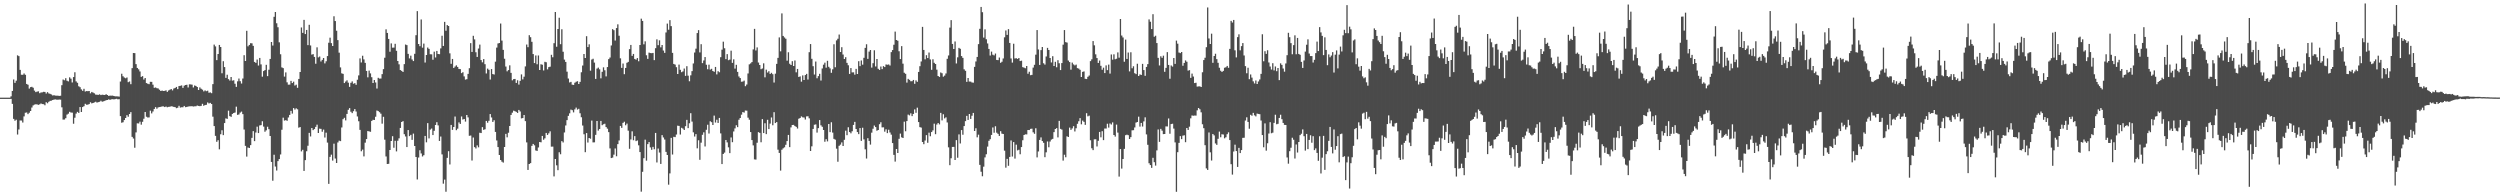 <svg xmlns="http://www.w3.org/2000/svg" width="1920" height="150"><path d="M0 75.000h1v1.000H0zM1 75.000h1v1.000H1zM2 75.000h1v1.000H2zM3 75.000h1v1.000H3zM4 75.000h1v1.000H4zM5 75.000h1v1.000H5zM6 75.000h1v1.000H6zM7 75.000h1v1.000H7zM8 74.003h1v1.905H8zM9 69.814h1v9.973H9zM10 61.023h1v30.257H10zM11 63.619h1v29.103H11zM12 61.949h1v30.011H12zM13 42.513h1v60.786H13zM14 43.091h1v56.352H14zM15 53.675h1v38.863H15zM16 57.408h1v35.155H16zM17 57.456h1v36.650H17zM18 56.424h1v32.959H18zM19 57.431h1v29.160H19zM20 64.470h1v21.911H20zM21 65.057h1v22.575H21zM22 68.037h1v18.546H22zM23 66.925h1v18.313H23zM24 66.676h1v15.891H24zM25 67.366h1v13.597H25zM26 69.593h1v10.732H26zM27 70.759h1v9.302H27zM28 70.352h1v9.849H28zM29 70.151h1v10.372H29zM30 71.601h1v8.527H30zM31 71.032h1v8.450H31zM32 70.888h1v9.053H32zM33 70.519h1v9.511H33zM34 70.630h1v10.235H34zM35 71.830h1v6.656H35zM36 70.759h1v8.528H36zM37 71.755h1v6.419H37zM38 72.070h1v5.395H38zM39 72.560h1v4.777H39zM40 73.338h1v3.461H40zM41 73.115h1v3.376H41zM42 73.409h1v2.933H42zM43 73.465h1v3.059H43zM44 73.472h1v3.123H44zM45 73.687h1v2.730H45zM46 73.541h1v3.009H46zM47 65.436h1v16.985H47zM48 61.073h1v30.784H48zM49 61.634h1v30.190H49zM50 60.082h1v30.700H50zM51 62.000h1v26.028H51zM52 62.520h1v24.759H52zM53 59.403h1v26.462H53zM54 60.400h1v26.047H54zM55 63.346h1v23.184H55zM56 59.210h1v35.838H56zM57 55.487h1v34.917H57zM58 62.503h1v24.759H58zM59 63.603h1v22.319H59zM60 66.259h1v20.468H60zM61 66.969h1v15.237H61zM62 68.675h1v17.363H62zM63 69.738h1v12.464H63zM64 68.186h1v13.399H64zM65 70.281h1v9.461H65zM66 69.930h1v10.513H66zM67 70.047h1v10.327H67zM68 69.884h1v10.040H68zM69 71.660h1v6.875H69zM70 70.623h1v8.804H70zM71 71.102h1v7.997H71zM72 71.677h1v6.944H72zM73 72.669h1v5.457H73zM74 72.747h1v6.047H74zM75 72.868h1v5.587H75zM76 72.465h1v5.703H76zM77 73.020h1v4.358H77zM78 72.698h1v5.438H78zM79 72.867h1v4.953H79zM80 72.972h1v4.471H80zM81 72.341h1v4.627H81zM82 72.943h1v3.870H82zM83 73.660h1v2.618H83zM84 73.447h1v3.228H84zM85 73.495h1v2.817H85zM86 73.405h1v2.772H86zM87 73.744h1v2.618H87zM88 74.007h1v2.128H88zM89 73.981h1v1.882H89zM90 74.013h1v2.279H90zM91 74.190h1v1.990H91zM92 62.631h1v26.568H92zM93 56.617h1v37.629H93zM94 58.550h1v35.343H94zM95 59.528h1v32.676H95zM96 60.131h1v30.480H96zM97 59.480h1v28.973H97zM98 63.120h1v26.512H98zM99 62.566h1v24.976H99zM100 64.649h1v21.458H100zM101 52.335h1v52.759H101zM102 40.724h1v65.648H102zM103 40.791h1v72.659H103zM104 49.234h1v52.466H104zM105 52.178h1v42.538H105zM106 53.257h1v41.562H106zM107 54.885h1v38.580H107zM108 59.039h1v36.716H108zM109 58.446h1v35.093H109zM110 61.063h1v30.123H110zM111 59.929h1v26.084H111zM112 63.775h1v25.859H112zM113 64.323h1v25.965H113zM114 64.669h1v25.480H114zM115 62.817h1v22.195H115zM116 62.875h1v24.206H116zM117 65.025h1v20.605H117zM118 67.454h1v16.227H118zM119 67.180h1v15.082H119zM120 67.740h1v15.782H120zM121 67.954h1v14.511H121zM122 68.938h1v13.271H122zM123 69.887h1v12.199H123zM124 69.522h1v12.190H124zM125 69.868h1v11.824H125zM126 69.765h1v12.444H126zM127 69.377h1v12.421H127zM128 70.566h1v11.836H128zM129 69.464h1v12.617H129zM130 68.901h1v13.073H130zM131 68.355h1v13.249H131zM132 69.407h1v12.354H132zM133 67.983h1v14.139H133zM134 67.508h1v14.783H134zM135 66.774h1v16.319H135zM136 68.429h1v14.302H136zM137 66.120h1v15.128H137zM138 65.907h1v16.737H138zM139 65.561h1v16.812H139zM140 67.482h1v14.897H140zM141 65.793h1v15.541H141zM142 65.296h1v17.037H142zM143 65.051h1v17.081H143zM144 67.190h1v14.631H144zM145 64.750h1v16.912H145zM146 64.838h1v16.786H146zM147 65.001h1v16.542H147zM148 67.165h1v14.628H148zM149 65.627h1v16.032H149zM150 66.016h1v15.576H150zM151 66.820h1v14.255H151zM152 69.142h1v12.211H152zM153 67.139h1v14.436H153zM154 68.134h1v13.148H154zM155 68.876h1v10.838H155zM156 70.192h1v11.038H156zM157 69.410h1v11.290H157zM158 70.043h1v10.423H158zM159 69.635h1v9.047H159zM160 71.205h1v8.257H160zM161 70.976h1v8.036H161zM162 71.602h1v8.296H162zM163 64.636h1v24.943H163zM164 34.272h1v62.548H164zM165 35.656h1v68.687H165zM166 46.166h1v62.722H166zM167 41.481h1v66.215H167zM168 34.522h1v80.150H168zM169 36.097h1v67.009H169zM170 56.280h1v43.788H170zM171 46.986h1v56.789H171zM172 51.484h1v43.041H172zM173 59.820h1v31.135H173zM174 57.374h1v33.936H174zM175 60.768h1v24.237H175zM176 61.850h1v27.322H176zM177 59.140h1v30.635H177zM178 61.911h1v25.599H178zM179 61.637h1v25.122H179zM180 64.326h1v22.081H180zM181 66.713h1v15.200H181zM182 62.453h1v25.778H182zM183 60.302h1v27.582H183zM184 62.370h1v24.096H184zM185 64.131h1v21.562H185zM186 60.323h1v27.338H186zM187 42.395h1v57.098H187zM188 46.871h1v65.166H188zM189 23.630h1v96.628H189zM190 35.580h1v77.706H190zM191 34.500h1v79.162H191zM192 33.187h1v78.294H192zM193 33.278h1v72.592H193zM194 35.222h1v65.489H194zM195 47.585h1v60.816H195zM196 48.298h1v53.462H196zM197 45.723h1v51.550H197zM198 50.334h1v51.849H198zM199 44.479h1v51.898H199zM200 49.458h1v46.655H200zM201 58.888h1v34.233H201zM202 54.591h1v42.638H202zM203 53.823h1v47.368H203zM204 49.754h1v50.326H204zM205 58.447h1v38.863H205zM206 53.566h1v45.669H206zM207 45.254h1v59.213H207zM208 32.276h1v92.080H208zM209 34.977h1v103.819H209zM210 12.900h1v105.912H210zM211 9.201h1v118.701H211zM212 17.891h1v113.055H212zM213 20.920h1v102.844H213zM214 32.516h1v89.624H214zM215 41.653h1v76.966H215zM216 51.766h1v47.869H216zM217 52.323h1v38.067H217zM218 58.827h1v33.793H218zM219 55.613h1v36.628H219zM220 63.210h1v29.590H220zM221 65.046h1v25.150H221zM222 64.971h1v23.307H222zM223 62.095h1v23.035H223zM224 63.791h1v23.438H224zM225 62.738h1v20.244H225zM226 65.705h1v18.479H226zM227 65.016h1v18.197H227zM228 67.442h1v16.538H228zM229 60.600h1v37.442H229zM230 55.312h1v42.292H230zM231 21.089h1v95.181H231zM232 25.249h1v89.794H232zM233 15.238h1v116.042H233zM234 26.155h1v96.808H234zM235 22.985h1v93.175H235zM236 34.638h1v77.280H236zM237 19.025h1v83.038H237zM238 34.928h1v69.898H238zM239 41.912h1v56.396H239zM240 41.565h1v58.376H240zM241 43.741h1v55.402H241zM242 48.932h1v48.520H242zM243 36.361h1v59.373H243zM244 44.063h1v58.095H244zM245 43.439h1v55.393H245zM246 47.216h1v51.732H246zM247 45.995h1v55.176H247zM248 44.556h1v54.976H248zM249 48.668h1v56.961H249zM250 47.044h1v54.831H250zM251 43.079h1v66.451H251zM252 32.833h1v108.395H252zM253 28.909h1v91.559H253zM254 33.124h1v85.654H254zM255 35.317h1v88.001H255zM256 12.472h1v97.845H256zM257 16.174h1v105.572H257zM258 23.603h1v101.563H258zM259 30.821h1v78.587H259zM260 40.456h1v67.556H260zM261 51.769h1v56.603H261zM262 56.338h1v41.576H262zM263 56.734h1v34.830H263zM264 63.797h1v26.698H264zM265 62.632h1v29.812H265zM266 61.707h1v25.805H266zM267 63.505h1v20.826H267zM268 66.735h1v16.305H268zM269 63.588h1v22.223H269zM270 62.523h1v24.387H270zM271 64.316h1v21.099H271zM272 63.863h1v19.907H272zM273 65.104h1v20.538H273zM274 61.218h1v28.243H274zM275 57.895h1v35.217H275zM276 44.849h1v54.864H276zM277 47.993h1v68.174H277zM278 42.789h1v72.125H278zM279 45.604h1v74.503H279zM280 48.295h1v61.258H280zM281 54.499h1v52.304H281zM282 59.403h1v41.250H282zM283 54.244h1v46.680H283zM284 56.358h1v44.862H284zM285 59.275h1v33.625H285zM286 63.742h1v28.255H286zM287 61.436h1v30.703H287zM288 63.313h1v26.317H288zM289 68.003h1v16.910H289zM290 59.768h1v25.579H290zM291 60.348h1v25.837H291zM292 60.335h1v26.956H292zM293 56.952h1v38.028H293zM294 53.108h1v36.573H294zM295 44.363h1v62.918H295zM296 22.503h1v97.655H296zM297 25.292h1v100.636H297zM298 29.903h1v95.884H298zM299 39.715h1v75.486H299zM300 33.327h1v74.952H300zM301 36.609h1v68.010H301zM302 36.558h1v76.880H302zM303 33.642h1v74.509H303zM304 38.991h1v77.268H304zM305 46.837h1v61.234H305zM306 49.386h1v56.846H306zM307 53.815h1v44.421H307zM308 54.411h1v39.268H308zM309 55.235h1v37.791H309zM310 49.244h1v53.825H310zM311 34.201h1v70.598H311zM312 34.678h1v78.266H312zM313 41.384h1v58.488H313zM314 44.851h1v59.723H314zM315 42.767h1v60.825H315zM316 45.684h1v61.737H316zM317 46.915h1v55.708H317zM318 41.330h1v70.810H318zM319 27.015h1v93.579H319zM320 8.541h1v129.265H320zM321 33.787h1v87.200H321zM322 35.493h1v79.915H322zM323 14.927h1v102.910H323zM324 36.628h1v83.541H324zM325 33.464h1v85.714H325zM326 48.040h1v56.371H326zM327 42.216h1v67.075H327zM328 36.513h1v58.046H328zM329 37.509h1v68.783H329zM330 41.672h1v57.880H330zM331 41.713h1v56.993H331zM332 45.898h1v57.847H332zM333 39.672h1v60.808H333zM334 44.132h1v51.870H334zM335 39.139h1v54.696H335zM336 41.464h1v54.819H336zM337 41.608h1v66.641H337zM338 37.175h1v67.704H338zM339 27.450h1v91.139H339zM340 35.298h1v105.767H340zM341 16.800h1v121.149H341zM342 23.629h1v123.610H342zM343 19.229h1v101.990H343zM344 19.954h1v96.191H344zM345 40.976h1v85.355H345zM346 49.012h1v46.944H346zM347 45.264h1v54.457H347zM348 52.189h1v45.370H348zM349 51.079h1v38.427H349zM350 50.156h1v49.825H350zM351 51.413h1v47.406H351zM352 52.936h1v41.042H352zM353 53.095h1v42.092H353zM354 56.189h1v33.246H354zM355 55.450h1v36.356H355zM356 58.681h1v32.688H356zM357 61.131h1v32.280H357zM358 60.808h1v27.505H358zM359 56.712h1v33.455H359zM360 52.400h1v51.895H360zM361 33.147h1v70.929H361zM362 39.881h1v83.423H362zM363 27.481h1v78.119H363zM364 30.262h1v82.726H364zM365 40.139h1v73.861H365zM366 43.703h1v67.971H366zM367 37.286h1v75.884H367zM368 34.256h1v67.668H368zM369 46.126h1v56.083H369zM370 47.876h1v49.749H370zM371 45.364h1v54.369H371zM372 49.310h1v49.963H372zM373 56.407h1v36.491H373zM374 52.664h1v41.604H374zM375 53.618h1v39.166H375zM376 61.096h1v26.508H376zM377 53.041h1v37.178H377zM378 56.869h1v36.794H378zM379 57.244h1v35.141H379zM380 47.337h1v53.974H380zM381 36.562h1v71.295H381zM382 33.397h1v79.549H382zM383 33.019h1v86.030H383zM384 18.054h1v104.835H384zM385 31.160h1v92.991H385zM386 38.323h1v86.574H386zM387 45.119h1v67.752H387zM388 51.108h1v51.680H388zM389 54.760h1v50.703H389zM390 53.797h1v48.121H390zM391 50.200h1v46.556H391zM392 55.941h1v32.327H392zM393 61.674h1v24.858H393zM394 60.780h1v24.220H394zM395 60.634h1v24.785H395zM396 63.673h1v22.250H396zM397 61.666h1v25.068H397zM398 64.987h1v19.419H398zM399 62.070h1v23.554H399zM400 57.125h1v33.817H400zM401 60.995h1v29.658H401zM402 58.858h1v29.476H402zM403 50.985h1v42.035H403zM404 34.180h1v75.196H404zM405 36.226h1v94.308H405zM406 27.058h1v98.883H406zM407 28.590h1v96.684H407zM408 32.094h1v79.945H408zM409 41.542h1v69.003H409zM410 48.410h1v63.197H410zM411 42.614h1v72.918H411zM412 49.377h1v66.559H412zM413 42.589h1v70.644H413zM414 53.760h1v55.312H414zM415 49.359h1v59.955H415zM416 49.734h1v54.677H416zM417 54.092h1v53.240H417zM418 47.482h1v58.783H418zM419 47.825h1v54.262H419zM420 53.302h1v50.323H420zM421 51.571h1v50.804H421zM422 51.189h1v49.677H422zM423 42.093h1v70.558H423zM424 43.960h1v68.631H424zM425 33.164h1v102.303H425zM426 9.211h1v112.887H426zM427 35.905h1v91.081H427zM428 22.252h1v108.451H428zM429 13.625h1v103.331H429zM430 33.935h1v84.530H430zM431 22.494h1v85.873H431zM432 39.715h1v69.703H432zM433 45.767h1v55.962H433zM434 47.561h1v48.774H434zM435 55.032h1v37.247H435zM436 60.291h1v28.687H436zM437 63.310h1v23.709H437zM438 62.865h1v21.296H438zM439 65.035h1v19.624H439zM440 65.207h1v21.120H440zM441 63.525h1v20.492H441zM442 62.793h1v19.829H442zM443 62.383h1v21.804H443zM444 64.527h1v19.051H444zM445 62.881h1v24.101H445zM446 55.482h1v34.564H446zM447 50.341h1v46.045H447zM448 41.476h1v61.646H448zM449 44.531h1v72.380H449zM450 27.821h1v74.365H450zM451 36.136h1v73.334H451zM452 34.061h1v71.922H452zM453 54.297h1v52.238H453zM454 45.745h1v46.896H454zM455 45.110h1v64.261H455zM456 48.070h1v61.218H456zM457 60.637h1v42.960H457zM458 52.704h1v40.204H458zM459 51.909h1v48.397H459zM460 53.250h1v45.808H460zM461 60.173h1v32.691H461zM462 55.146h1v40.984H462zM463 51.693h1v43.752H463zM464 53.978h1v41.050H464zM465 58.698h1v38.874H465zM466 51.514h1v47.289H466zM467 45.422h1v56.072H467zM468 44.172h1v69.800H468zM469 34.897h1v86.523H469zM470 22.379h1v98.656H470zM471 23.185h1v95.585H471zM472 31.131h1v82.892H472zM473 21.560h1v98.430H473zM474 18.685h1v91.993H474zM475 27.421h1v80.477H475zM476 44.789h1v51.951H476zM477 52.129h1v46.084H477zM478 48.797h1v45.584H478zM479 57.006h1v36.499H479zM480 52.156h1v44.024H480zM481 48.237h1v46.697H481zM482 47.494h1v52.840H482zM483 37.751h1v76.548H483zM484 34.504h1v72.629H484zM485 42.928h1v57.941H485zM486 41.416h1v66.290H486zM487 45.255h1v59.297H487zM488 45.821h1v62.582H488zM489 44.583h1v63.279H489zM490 47.065h1v64.571H490zM491 34.579h1v82.204H491zM492 14.316h1v132.899H492zM493 16.053h1v115.885H493zM494 34.027h1v87.448H494zM495 31.719h1v75.538H495zM496 42.442h1v80.973H496zM497 45.191h1v65.497H497zM498 40.392h1v68.695H498zM499 40.762h1v72.454H499zM500 40.866h1v74.169H500zM501 40.638h1v72.163H501zM502 46.169h1v68.489H502zM503 37.001h1v65.109H503zM504 30.185h1v94.613H504zM505 34.695h1v79.396H505zM506 30.993h1v86.173H506zM507 36.365h1v89.525H507zM508 34.563h1v69.220H508zM509 38.828h1v66.735H509zM510 40.627h1v66.541H510zM511 24.950h1v91.688H511zM512 18.139h1v100.917H512zM513 22.811h1v118.998H513zM514 15.453h1v117.724H514zM515 20.079h1v85.810H515zM516 40.604h1v78.103H516zM517 49.107h1v55.980H517zM518 49.604h1v55.689H518zM519 51.605h1v51.720H519zM520 56.820h1v39.705H520zM521 49.632h1v47.070H521zM522 53.608h1v49.694H522zM523 55.469h1v42.687H523zM524 54.827h1v43.938H524zM525 52.608h1v47.218H525zM526 58.246h1v38.680H526zM527 50.850h1v41.199H527zM528 58.091h1v40.336H528zM529 62.428h1v32.258H529zM530 57.842h1v29.097H530zM531 54.647h1v38.761H531zM532 48.752h1v52.888H532zM533 40.340h1v64.506H533zM534 37.378h1v65.641H534zM535 25.401h1v88.515H535zM536 23.154h1v84.594H536zM537 40.240h1v82.485H537zM538 33.957h1v75.636H538zM539 48.485h1v55.021H539zM540 46.446h1v55.185H540zM541 43.810h1v68.688H541zM542 49.706h1v49.982H542zM543 53.190h1v42.626H543zM544 49.656h1v52.902H544zM545 53.453h1v39.659H545zM546 52.862h1v40.965H546zM547 54.527h1v41.482H547zM548 55.164h1v33.593H548zM549 51.421h1v42.673H549zM550 57.123h1v34.846H550zM551 54.692h1v39.725H551zM552 55.481h1v35.112H552zM553 43.941h1v58.497H553zM554 38.123h1v87.886H554zM555 31.997h1v86.237H555zM556 37.084h1v80.132H556zM557 45.402h1v62.123H557zM558 41.577h1v67.807H558zM559 46.238h1v66.892H559zM560 45.784h1v71.843H560zM561 38.918h1v66.660H561zM562 48.284h1v60.936H562zM563 45.580h1v55.385H563zM564 52.692h1v45.917H564zM565 49.783h1v46.443H565zM566 55.188h1v42.470H566zM567 58.749h1v33.229H567zM568 59.934h1v30.699H568zM569 62.773h1v25.271H569zM570 62.630h1v23.412H570zM571 61.880h1v24.605H571zM572 66.185h1v18.711H572zM573 64.942h1v20.034H573zM574 56.438h1v33.950H574zM575 49.425h1v42.508H575zM576 48.684h1v52.718H576zM577 47.685h1v59.892H577zM578 37.921h1v73.758H578zM579 22.146h1v100.265H579zM580 38.761h1v83.801H580zM581 36.408h1v73.213H581zM582 48.031h1v53.454H582zM583 49.900h1v52.147H583zM584 53.159h1v56.096H584zM585 52.558h1v38.941H585zM586 48.616h1v53.574H586zM587 59.413h1v35.257H587zM588 53.509h1v49.491H588zM589 55.688h1v36.312H589zM590 54.699h1v44.439H590zM591 56.762h1v38.139H591zM592 55.922h1v34.300H592zM593 56.980h1v39.239H593zM594 63.412h1v22.782H594zM595 56.595h1v37.907H595zM596 49.074h1v44.683H596zM597 44.440h1v70.518H597zM598 28.744h1v88.722H598zM599 39.412h1v91.612H599zM600 10.308h1v104.687H600zM601 27.577h1v86.362H601zM602 28.789h1v84.347H602zM603 29.771h1v81.433H603zM604 46.616h1v61.739H604zM605 40.140h1v63.513H605zM606 48.962h1v64.037H606zM607 49.898h1v47.930H607zM608 47.010h1v48.984H608zM609 50.663h1v45.230H609zM610 46.460h1v50.352H610zM611 55.567h1v41.888H611zM612 52.948h1v45.755H612zM613 59.078h1v32.093H613zM614 58.679h1v31.951H614zM615 62.696h1v26.688H615zM616 57.927h1v32.190H616zM617 61.428h1v28.842H617zM618 57.674h1v34.142H618zM619 56.732h1v32.656H619zM620 61.095h1v28.207H620zM621 40.085h1v50.801H621zM622 33.833h1v82.116H622zM623 45.146h1v67.229H623zM624 50.839h1v48.176H624zM625 57.268h1v38.537H625zM626 47.234h1v48.293H626zM627 60.118h1v41.735H627zM628 58.481h1v39.934H628zM629 56.683h1v35.540H629zM630 61.865h1v34.375H630zM631 52.570h1v44.829H631zM632 49.642h1v50.209H632zM633 48.117h1v60.710H633zM634 51.954h1v54.961H634zM635 46.712h1v61.859H635zM636 51.301h1v43.947H636zM637 52.546h1v48.940H637zM638 55.901h1v37.996H638zM639 53.237h1v48.621H639zM640 33.986h1v72.673H640zM641 51.647h1v55.594H641zM642 31.049h1v83.102H642zM643 29.738h1v94.466H643zM644 26.538h1v85.413H644zM645 39.961h1v71.068H645zM646 36.239h1v73.122H646zM647 41.863h1v70.285H647zM648 45.309h1v62.041H648zM649 43.931h1v56.423H649zM650 48.293h1v55.556H650zM651 50.149h1v47.603H651zM652 56.769h1v44.654H652zM653 52.257h1v50.158H653zM654 55.589h1v45.226H654zM655 55.556h1v40.400H655zM656 57.367h1v36.252H656zM657 52.900h1v46.192H657zM658 56.840h1v44.611H658zM659 47.010h1v55.989H659zM660 50.814h1v47.545H660zM661 46.441h1v61.724H661zM662 49.646h1v48.438H662zM663 44.409h1v62.669H663zM664 36.786h1v77.920H664zM665 33.986h1v87.778H665zM666 45.227h1v60.924H666zM667 39.626h1v68.593H667zM668 38.394h1v72.685H668zM669 51.900h1v49.977H669zM670 48.548h1v50.306H670zM671 38.605h1v57.780H671zM672 51.040h1v46.538H672zM673 45.335h1v55.055H673zM674 52.844h1v47.008H674zM675 53.734h1v41.658H675zM676 51.099h1v42.792H676zM677 53.084h1v44.737H677zM678 50.778h1v47.029H678zM679 51.497h1v49.622H679zM680 49.513h1v49.835H680zM681 49.709h1v52.514H681zM682 49.506h1v50.133H682zM683 50.321h1v51.429H683zM684 40.055h1v63.387H684zM685 38.435h1v71.441H685zM686 34.332h1v84.590H686zM687 24.275h1v99.836H687zM688 30.731h1v83.717H688zM689 31.279h1v86.239H689zM690 39.380h1v67.201H690zM691 45.375h1v57.256H691zM692 35.406h1v70.076H692zM693 48.887h1v57.117H693zM694 55.841h1v37.590H694zM695 56.687h1v44.135H695zM696 63.455h1v29.513H696zM697 60.579h1v27.413H697zM698 61.321h1v27.302H698zM699 62.408h1v24.651H699zM700 62.351h1v26.820H700zM701 61.395h1v26.128H701zM702 64.336h1v19.668H702zM703 61.725h1v24.889H703zM704 62.835h1v19.867H704zM705 55.241h1v38.528H705zM706 50.843h1v46.812H706zM707 47.203h1v50.819H707zM708 20.615h1v88.431H708zM709 38.364h1v72.404H709zM710 45.577h1v62.371H710zM711 42.379h1v61.410H711zM712 44.570h1v65.105H712zM713 40.337h1v61.555H713zM714 45.678h1v58.994H714zM715 53.616h1v47.831H715zM716 45.502h1v54.639H716zM717 48.238h1v46.729H717zM718 49.170h1v53.899H718zM719 53.509h1v42.129H719zM720 58.382h1v36.091H720zM721 59.073h1v36.441H721zM722 55.632h1v31.026H722zM723 56.275h1v36.179H723zM724 58.887h1v28.885H724zM725 58.039h1v32.886H725zM726 56.434h1v33.683H726zM727 45.168h1v48.863H727zM728 42.622h1v70.508H728zM729 21.179h1v105.671H729zM730 15.484h1v106.073H730zM731 33.761h1v79.102H731zM732 37.630h1v75.159H732zM733 31.853h1v91.016H733zM734 48.761h1v58.868H734zM735 44.023h1v77.121H735zM736 36.741h1v66.462H736zM737 37.471h1v72.710H737zM738 43.056h1v56.841H738zM739 44.431h1v59.037H739zM740 53.244h1v43.571H740zM741 54.388h1v38.637H741zM742 62.863h1v26.146H742zM743 59.897h1v32.190H743zM744 62.596h1v24.950H744zM745 62.653h1v28.669H745zM746 63.311h1v25.548H746zM747 63.513h1v23.242H747zM748 51.365h1v49.263H748zM749 47.206h1v51.286H749zM750 43.711h1v61.742H750zM751 33.879h1v69.545H751zM752 22.094h1v104.546H752zM753 5.333h1v126.562H753zM754 9.377h1v125.973H754zM755 28.889h1v99.090H755zM756 22.542h1v98.359H756zM757 30.134h1v88.363H757zM758 33.358h1v79.217H758zM759 37.560h1v70.585H759zM760 42.626h1v64.285H760zM761 39.640h1v63.994H761zM762 41.976h1v55.919H762zM763 42.550h1v59.387H763zM764 41.097h1v55.890H764zM765 46.026h1v55.846H765zM766 46.205h1v56.601H766zM767 44.196h1v60.188H767zM768 48.250h1v52.530H768zM769 47.437h1v55.225H769zM770 44.915h1v57.984H770zM771 28.666h1v87.047H771zM772 23.401h1v105.382H772zM773 26.771h1v95.229H773zM774 22.388h1v104.944H774zM775 32.961h1v87.574H775zM776 44.884h1v62.989H776zM777 48.095h1v72.122H777zM778 33.599h1v75.525H778zM779 44.883h1v76.933H779zM780 44.707h1v66.407H780zM781 45.249h1v70.272H781zM782 44.555h1v70.459H782zM783 46.889h1v71.563H783zM784 46.599h1v66.369H784zM785 51.548h1v56.199H785zM786 51.985h1v51.696H786zM787 52.408h1v50.782H787zM788 50.700h1v52.520H788zM789 56.651h1v43.193H789zM790 55.077h1v44.792H790zM791 57.756h1v41.207H791zM792 57.492h1v41.339H792zM793 51.898h1v49.714H793zM794 49.743h1v53.000H794zM795 41.962h1v56.548H795zM796 23.095h1v97.799H796zM797 38.000h1v78.318H797zM798 49.863h1v57.622H798zM799 38.527h1v67.002H799zM800 36.074h1v72.239H800zM801 48.608h1v61.046H801zM802 49.603h1v71.135H802zM803 43.355h1v73.619H803zM804 36.758h1v71.894H804zM805 38.390h1v74.716H805zM806 44.533h1v64.156H806zM807 47.949h1v59.266H807zM808 43.146h1v63.479H808zM809 50.709h1v50.791H809zM810 47.485h1v51.596H810zM811 51.684h1v46.703H811zM812 46.250h1v59.272H812zM813 48.608h1v44.218H813zM814 53.794h1v45.159H814zM815 48.430h1v51.110H815zM816 34.307h1v89.053H816zM817 23.090h1v95.739H817zM818 32.374h1v88.412H818zM819 32.729h1v71.994H819zM820 46.502h1v58.734H820zM821 47.683h1v50.293H821zM822 53.516h1v46.226H822zM823 48.088h1v50.524H823zM824 49.448h1v47.480H824zM825 50.247h1v50.742H825zM826 49.594h1v48.936H826zM827 52.334h1v42.755H827zM828 52.703h1v40.453H828zM829 53.584h1v37.121H829zM830 59.117h1v36.394H830zM831 55.206h1v37.420H831zM832 54.811h1v38.807H832zM833 60.512h1v35.362H833zM834 60.712h1v26.233H834zM835 58.966h1v30.364H835zM836 58.033h1v30.785H836zM837 46.974h1v60.755H837zM838 45.588h1v68.261H838zM839 31.537h1v83.753H839zM840 34.796h1v72.191H840zM841 41.750h1v65.198H841zM842 44.609h1v67.872H842zM843 48.355h1v59.773H843zM844 46.480h1v54.825H844zM845 50.526h1v54.961H845zM846 53.564h1v47.189H846zM847 51.972h1v55.629H847zM848 56.106h1v42.612H848zM849 50.227h1v48.509H849zM850 53.867h1v41.149H850zM851 49.616h1v48.370H851zM852 56.537h1v38.295H852zM853 41.830h1v53.833H853zM854 45.819h1v48.197H854zM855 41.712h1v61.978H855zM856 45.535h1v59.365H856zM857 45.123h1v50.546H857zM858 40.219h1v61.642H858zM859 44.283h1v91.323H859zM860 14.602h1v99.878H860zM861 27.270h1v102.237H861zM862 28.759h1v93.349H862zM863 47.403h1v66.939H863zM864 30.416h1v73.392H864zM865 45.263h1v58.153H865zM866 40.330h1v63.501H866zM867 54.833h1v51.910H867zM868 40.155h1v65.149H868zM869 52.437h1v47.658H869zM870 50.904h1v49.074H870zM871 56.238h1v41.674H871zM872 56.953h1v37.209H872zM873 48.929h1v44.785H873zM874 58.390h1v31.199H874zM875 57.136h1v40.084H875zM876 57.525h1v36.869H876zM877 49.073h1v48.123H877zM878 53.793h1v39.460H878zM879 58.238h1v31.868H879zM880 51.425h1v51.791H880zM881 49.272h1v61.941H881zM882 14.922h1v110.450H882zM883 16.675h1v110.076H883zM884 22.311h1v106.633H884zM885 10.921h1v110.259H885zM886 28.230h1v96.314H886zM887 27.430h1v99.738H887zM888 33.073h1v82.415H888zM889 44.418h1v55.027H889zM890 50.287h1v58.644H890zM891 43.228h1v55.719H891zM892 44.406h1v55.944H892zM893 42.754h1v60.262H893zM894 55.125h1v47.779H894zM895 52.117h1v44.937H895zM896 40.061h1v57.075H896zM897 49.867h1v41.095H897zM898 60.490h1v42.227H898zM899 50.298h1v45.000H899zM900 51.154h1v43.854H900zM901 44.550h1v54.227H901zM902 49.034h1v60.328H902zM903 31.178h1v116.137H903zM904 33.521h1v83.383H904zM905 40.363h1v69.342H905zM906 40.810h1v63.736H906zM907 39.953h1v66.876H907zM908 50.472h1v53.725H908zM909 48.317h1v55.542H909zM910 46.381h1v62.840H910zM911 47.394h1v50.888H911zM912 54.209h1v45.582H912zM913 53.879h1v43.426H913zM914 59.794h1v31.065H914zM915 56.510h1v32.158H915zM916 58.779h1v30.129H916zM917 63.807h1v24.913H917zM918 63.554h1v25.231H918zM919 66.525h1v18.213H919zM920 66.342h1v16.589H920zM921 66.309h1v17.622H921zM922 66.836h1v19.412H922zM923 55.487h1v39.973H923zM924 46.155h1v52.282H924zM925 44.346h1v67.155H925zM926 36.250h1v93.096H926zM927 5.754h1v124.757H927zM928 29.563h1v72.149H928zM929 33.780h1v83.224H929zM930 25.856h1v97.430H930zM931 48.255h1v54.679H931zM932 42.987h1v60.984H932zM933 41.249h1v68.908H933zM934 45.430h1v65.847H934zM935 48.225h1v58.399H935zM936 52.005h1v49.051H936zM937 54.315h1v51.122H937zM938 55.270h1v47.845H938zM939 54.404h1v48.909H939zM940 52.003h1v54.243H940zM941 51.672h1v53.728H941zM942 50.634h1v52.415H942zM943 52.092h1v49.561H943zM944 37.521h1v70.032H944zM945 16.009h1v110.109H945zM946 17.298h1v116.787H946zM947 15.284h1v101.080H947zM948 38.667h1v72.440H948zM949 44.076h1v71.943H949zM950 28.527h1v99.681H950zM951 26.376h1v87.164H951zM952 38.666h1v78.906H952zM953 35.451h1v79.800H953zM954 33.063h1v72.839H954zM955 42.602h1v63.196H955zM956 50.787h1v41.776H956zM957 56.272h1v33.831H957zM958 52.024h1v41.632H958zM959 60.849h1v38.031H959zM960 57.172h1v30.984H960zM961 59.590h1v29.277H961zM962 62.459h1v24.228H962zM963 64.084h1v24.478H963zM964 61.782h1v27.606H964zM965 64.510h1v22.725H965zM966 62.578h1v24.937H966zM967 61.052h1v26.660H967zM968 56.718h1v35.831H968zM969 26.333h1v77.381H969zM970 47.076h1v66.022H970zM971 39.331h1v55.428H971zM972 41.368h1v74.364H972zM973 38.598h1v71.439H973zM974 47.989h1v54.568H974zM975 51.096h1v42.754H975zM976 53.424h1v48.929H976zM977 48.514h1v53.374H977zM978 54.050h1v40.309H978zM979 51.054h1v37.082H979zM980 54.683h1v40.763H980zM981 52.211h1v42.892H981zM982 61.545h1v29.010H982zM983 48.653h1v39.446H983zM984 49.810h1v41.727H984zM985 52.628h1v41.803H985zM986 55.036h1v40.852H986zM987 48.761h1v47.225H987zM988 42.388h1v78.533H988zM989 25.204h1v100.500H989zM990 28.573h1v87.545H990zM991 33.120h1v80.342H991zM992 41.699h1v64.065H992zM993 34.653h1v72.674H993zM994 27.155h1v94.602H994zM995 41.675h1v69.255H995zM996 29.132h1v87.993H996zM997 41.419h1v67.626H997zM998 42.103h1v61.678H998zM999 47.496h1v55.224H999zM1000 52.196h1v47.157H1000zM1001 46.436h1v58.157H1001zM1002 39.635h1v76.015H1002zM1003 34.361h1v68.493H1003zM1004 30.226h1v84.285H1004zM1005 41.102h1v66.354H1005zM1006 43.056h1v60.819H1006zM1007 43.049h1v66.552H1007zM1008 48.016h1v56.604H1008zM1009 45.944h1v69.352H1009zM1010 40.822h1v73.136H1010zM1011 31.964h1v85.513H1011zM1012 39.228h1v84.288H1012zM1013 20.851h1v83.820H1013zM1014 24.886h1v108.334H1014zM1015 27.530h1v93.578H1015zM1016 42.329h1v62.018H1016zM1017 28.662h1v101.789H1017zM1018 38.360h1v79.991H1018zM1019 50.084h1v66.093H1019zM1020 41.796h1v66.388H1020zM1021 43.982h1v53.514H1021zM1022 42.655h1v70.191H1022zM1023 40.040h1v77.776H1023zM1024 55.693h1v43.734H1024zM1025 41.987h1v72.987H1025zM1026 38.716h1v73.475H1026zM1027 52.508h1v52.113H1027zM1028 41.919h1v82.772H1028zM1029 35.796h1v67.230H1029zM1030 39.521h1v63.073H1030zM1031 27.151h1v93.462H1031zM1032 22.900h1v97.043H1032zM1033 25.422h1v112.900H1033zM1034 3.929h1v120.780H1034zM1035 25.522h1v94.757H1035zM1036 20.498h1v124.293H1036zM1037 22.524h1v102.837H1037zM1038 40.220h1v80.546H1038zM1039 31.069h1v80.887H1039zM1040 30.236h1v68.956H1040zM1041 49.295h1v48.985H1041zM1042 44.812h1v62.172H1042zM1043 51.216h1v42.754H1043zM1044 54.284h1v42.214H1044zM1045 50.671h1v48.138H1045zM1046 58.674h1v28.596H1046zM1047 60.119h1v26.473H1047zM1048 59.404h1v32.119H1048zM1049 63.208h1v22.711H1049zM1050 65.797h1v25.338H1050zM1051 52.914h1v36.782H1051zM1052 54.134h1v38.876H1052zM1053 47.016h1v59.387H1053zM1054 30.072h1v84.733H1054zM1055 21.819h1v107.136H1055zM1056 23.018h1v110.786H1056zM1057 27.592h1v91.224H1057zM1058 31.125h1v84.298H1058zM1059 32.403h1v82.794H1059zM1060 33.776h1v88.609H1060zM1061 27.483h1v76.485H1061zM1062 39.366h1v73.319H1062zM1063 43.854h1v61.285H1063zM1064 48.959h1v57.195H1064zM1065 42.062h1v53.246H1065zM1066 45.333h1v43.281H1066zM1067 52.177h1v42.618H1067zM1068 53.989h1v38.443H1068zM1069 53.117h1v43.919H1069zM1070 50.078h1v47.171H1070zM1071 55.787h1v39.003H1071zM1072 54.209h1v40.167H1072zM1073 53.851h1v47.028H1073zM1074 28.424h1v92.740H1074zM1075 24.733h1v98.161H1075zM1076 31.690h1v79.451H1076zM1077 45.260h1v77.109H1077zM1078 43.593h1v66.131H1078zM1079 40.459h1v67.708H1079zM1080 43.121h1v60.794H1080zM1081 41.146h1v61.292H1081zM1082 45.926h1v63.593H1082zM1083 35.002h1v77.203H1083zM1084 49.924h1v49.547H1084zM1085 56.729h1v36.839H1085zM1086 57.661h1v33.322H1086zM1087 61.986h1v29.039H1087zM1088 58.187h1v28.519H1088zM1089 64.880h1v18.631H1089zM1090 62.825h1v22.495H1090zM1091 64.049h1v19.863H1091zM1092 63.766h1v20.856H1092zM1093 63.798h1v29.773H1093zM1094 56.937h1v33.938H1094zM1095 60.176h1v30.878H1095zM1096 57.203h1v34.097H1096zM1097 43.078h1v76.163H1097zM1098 29.562h1v95.395H1098zM1099 25.007h1v102.601H1099zM1100 29.127h1v85.400H1100zM1101 14.244h1v97.067H1101zM1102 33.797h1v74.965H1102zM1103 38.668h1v70.075H1103zM1104 43.477h1v65.174H1104zM1105 44.661h1v61.138H1105zM1106 38.043h1v77.831H1106zM1107 40.965h1v65.260H1107zM1108 44.821h1v51.579H1108zM1109 36.380h1v70.996H1109zM1110 49.175h1v52.115H1110zM1111 43.707h1v51.447H1111zM1112 46.840h1v62.976H1112zM1113 58.995h1v44.241H1113zM1114 46.105h1v62.873H1114zM1115 40.071h1v70.142H1115zM1116 55.373h1v53.241H1116zM1117 20.624h1v108.443H1117zM1118 19.777h1v115.810H1118zM1119 25.108h1v89.095H1119zM1120 11.473h1v118.077H1120zM1121 21.186h1v108.001H1121zM1122 30.523h1v95.149H1122zM1123 28.330h1v100.682H1123zM1124 39.607h1v94.934H1124zM1125 31.538h1v89.755H1125zM1126 32.006h1v74.850H1126zM1127 42.493h1v74.504H1127zM1128 35.488h1v68.330H1128zM1129 41.848h1v50.996H1129zM1130 53.147h1v38.912H1130zM1131 55.947h1v35.469H1131zM1132 62.748h1v26.934H1132zM1133 63.391h1v23.025H1133zM1134 61.850h1v29.252H1134zM1135 61.589h1v22.464H1135zM1136 64.725h1v20.504H1136zM1137 64.044h1v23.667H1137zM1138 61.791h1v26.773H1138zM1139 62.604h1v31.091H1139zM1140 61.249h1v32.331H1140zM1141 51.179h1v50.245H1141zM1142 26.137h1v92.232H1142zM1143 52.245h1v56.575H1143zM1144 29.653h1v82.460H1144zM1145 32.443h1v79.193H1145zM1146 36.364h1v77.600H1146zM1147 50.308h1v56.948H1147zM1148 34.000h1v72.930H1148zM1149 33.641h1v71.614H1149zM1150 38.116h1v66.344H1150zM1151 52.828h1v49.882H1151zM1152 40.491h1v52.691H1152zM1153 39.129h1v62.220H1153zM1154 44.079h1v54.925H1154zM1155 60.066h1v37.403H1155zM1156 42.363h1v49.530H1156zM1157 46.310h1v51.618H1157zM1158 39.545h1v69.241H1158zM1159 39.507h1v79.597H1159zM1160 38.101h1v83.367H1160zM1161 33.778h1v79.273H1161zM1162 29.933h1v84.678H1162zM1163 30.660h1v97.254H1163zM1164 38.916h1v72.514H1164zM1165 12.875h1v104.647H1165zM1166 35.681h1v93.261H1166zM1167 22.897h1v105.026H1167zM1168 46.548h1v69.879H1168zM1169 45.849h1v59.404H1169zM1170 39.738h1v66.795H1170zM1171 38.094h1v66.007H1171zM1172 49.584h1v51.438H1172zM1173 44.030h1v54.684H1173zM1174 50.101h1v51.885H1174zM1175 50.347h1v52.974H1175zM1176 51.663h1v52.408H1176zM1177 52.736h1v50.638H1177zM1178 52.644h1v49.432H1178zM1179 53.154h1v44.913H1179zM1180 56.708h1v38.657H1180zM1181 48.067h1v60.943H1181zM1182 47.309h1v46.587H1182zM1183 37.612h1v64.377H1183zM1184 41.465h1v84.444H1184zM1185 39.449h1v84.074H1185zM1186 29.145h1v80.207H1186zM1187 33.737h1v82.965H1187zM1188 32.801h1v82.170H1188zM1189 35.382h1v86.448H1189zM1190 37.668h1v71.998H1190zM1191 44.253h1v61.127H1191zM1192 49.161h1v58.358H1192zM1193 48.111h1v56.953H1193zM1194 50.981h1v46.646H1194zM1195 52.477h1v48.353H1195zM1196 43.545h1v62.902H1196zM1197 48.596h1v55.361H1197zM1198 47.487h1v52.062H1198zM1199 56.161h1v41.789H1199zM1200 60.800h1v28.805H1200zM1201 55.164h1v38.471H1201zM1202 56.069h1v39.791H1202zM1203 50.110h1v61.836H1203zM1204 26.720h1v92.682H1204zM1205 31.236h1v88.432H1205zM1206 29.811h1v104.409H1206zM1207 30.710h1v93.056H1207zM1208 20.514h1v95.023H1208zM1209 27.701h1v85.756H1209zM1210 41.255h1v69.139H1210zM1211 40.421h1v75.044H1211zM1212 41.566h1v60.253H1212zM1213 52.356h1v60.962H1213zM1214 42.701h1v59.956H1214zM1215 49.030h1v54.828H1215zM1216 54.422h1v38.636H1216zM1217 49.952h1v46.728H1217zM1218 52.377h1v41.264H1218zM1219 54.915h1v37.278H1219zM1220 52.550h1v43.543H1220zM1221 58.653h1v30.138H1221zM1222 59.247h1v38.589H1222zM1223 50.065h1v36.923H1223zM1224 55.358h1v32.772H1224zM1225 54.714h1v45.580H1225zM1226 40.886h1v60.407H1226zM1227 43.214h1v63.811H1227zM1228 25.069h1v95.983H1228zM1229 33.542h1v93.374H1229zM1230 40.027h1v70.745H1230zM1231 29.946h1v82.353H1231zM1232 24.205h1v93.130H1232zM1233 33.645h1v79.732H1233zM1234 40.825h1v77.321H1234zM1235 37.959h1v80.574H1235zM1236 39.716h1v80.404H1236zM1237 46.849h1v68.023H1237zM1238 50.027h1v66.173H1238zM1239 46.008h1v59.698H1239zM1240 54.282h1v60.994H1240zM1241 51.987h1v53.632H1241zM1242 52.491h1v48.170H1242zM1243 60.390h1v45.753H1243zM1244 53.915h1v43.053H1244zM1245 56.654h1v47.850H1245zM1246 45.955h1v74.477H1246zM1247 28.200h1v93.497H1247zM1248 37.389h1v89.018H1248zM1249 21.663h1v105.461H1249zM1250 3.502h1v131.010H1250zM1251 15.328h1v107.934H1251zM1252 8.947h1v106.169H1252zM1253 37.462h1v77.306H1253zM1254 46.497h1v61.750H1254zM1255 41.928h1v71.012H1255zM1256 36.300h1v72.302H1256zM1257 44.573h1v62.248H1257zM1258 50.179h1v47.064H1258zM1259 50.889h1v45.598H1259zM1260 55.695h1v40.164H1260zM1261 56.521h1v38.742H1261zM1262 60.099h1v28.244H1262zM1263 61.747h1v27.149H1263zM1264 60.655h1v28.606H1264zM1265 63.948h1v22.249H1265zM1266 62.467h1v20.937H1266zM1267 61.745h1v23.864H1267zM1268 59.792h1v33.457H1268zM1269 58.872h1v30.444H1269zM1270 61.342h1v34.678H1270zM1271 54.024h1v34.518H1271zM1272 52.695h1v50.207H1272zM1273 51.073h1v56.265H1273zM1274 41.597h1v73.646H1274zM1275 40.801h1v68.232H1275zM1276 46.434h1v54.369H1276zM1277 52.871h1v51.196H1277zM1278 54.436h1v47.665H1278zM1279 52.716h1v43.926H1279zM1280 52.024h1v52.534H1280zM1281 50.457h1v42.601H1281zM1282 52.280h1v52.189H1282zM1283 55.104h1v47.631H1283zM1284 55.103h1v42.399H1284zM1285 53.368h1v49.326H1285zM1286 53.396h1v42.778H1286zM1287 51.048h1v50.972H1287zM1288 55.028h1v47.486H1288zM1289 45.518h1v57.552H1289zM1290 32.834h1v78.411H1290zM1291 12.787h1v108.119H1291zM1292 12.719h1v117.448H1292zM1293 23.486h1v110.070H1293zM1294 9.710h1v125.631H1294zM1295 30.581h1v93.073H1295zM1296 40.997h1v66.300H1296zM1297 37.615h1v74.394H1297zM1298 44.467h1v59.152H1298zM1299 42.142h1v59.544H1299zM1300 49.182h1v51.299H1300zM1301 45.294h1v51.772H1301zM1302 48.361h1v50.243H1302zM1303 54.152h1v45.371H1303zM1304 58.226h1v35.417H1304zM1305 60.529h1v28.655H1305zM1306 58.860h1v31.546H1306zM1307 64.292h1v28.227H1307zM1308 63.226h1v24.664H1308zM1309 64.211h1v23.169H1309zM1310 67.857h1v16.840H1310zM1311 65.730h1v20.822H1311zM1312 64.889h1v19.882H1312zM1313 59.021h1v33.872H1313zM1314 56.618h1v39.217H1314zM1315 50.409h1v44.781H1315zM1316 28.071h1v83.711H1316zM1317 20.142h1v99.941H1317zM1318 47.417h1v59.932H1318zM1319 37.057h1v62.229H1319zM1320 48.802h1v53.407H1320zM1321 36.047h1v64.057H1321zM1322 35.910h1v69.948H1322zM1323 51.734h1v53.291H1323zM1324 39.872h1v63.939H1324zM1325 50.519h1v52.269H1325zM1326 44.339h1v59.967H1326zM1327 46.512h1v52.890H1327zM1328 54.194h1v52.824H1328zM1329 48.909h1v57.558H1329zM1330 52.415h1v43.086H1330zM1331 41.628h1v64.778H1331zM1332 47.680h1v53.450H1332zM1333 45.768h1v69.066H1333zM1334 51.809h1v61.185H1334zM1335 22.778h1v100.014H1335zM1336 36.162h1v91.978H1336zM1337 24.474h1v98.779H1337zM1338 36.842h1v95.746H1338zM1339 31.520h1v86.323H1339zM1340 38.400h1v79.646H1340zM1341 37.329h1v73.481H1341zM1342 34.994h1v79.958H1342zM1343 41.743h1v72.965H1343zM1344 37.842h1v69.303H1344zM1345 42.878h1v61.354H1345zM1346 37.039h1v72.747H1346zM1347 43.269h1v74.238H1347zM1348 31.717h1v77.867H1348zM1349 46.855h1v65.106H1349zM1350 44.306h1v71.914H1350zM1351 43.626h1v67.238H1351zM1352 46.682h1v58.714H1352zM1353 41.566h1v61.990H1353zM1354 42.898h1v65.690H1354zM1355 44.155h1v65.464H1355zM1356 48.204h1v56.374H1356zM1357 39.485h1v73.378H1357zM1358 35.559h1v88.857H1358zM1359 8.512h1v129.315H1359zM1360 23.596h1v98.747H1360zM1361 33.493h1v94.903H1361zM1362 29.574h1v96.744H1362zM1363 27.904h1v82.218H1363zM1364 31.941h1v83.387H1364zM1365 23.428h1v88.287H1365zM1366 41.410h1v64.923H1366zM1367 32.128h1v87.226H1367zM1368 49.856h1v54.670H1368zM1369 43.772h1v54.976H1369zM1370 48.603h1v55.988H1370zM1371 46.301h1v59.337H1371zM1372 52.304h1v50.346H1372zM1373 47.459h1v47.563H1373zM1374 43.972h1v52.081H1374zM1375 50.725h1v44.968H1375zM1376 39.040h1v62.535H1376zM1377 36.119h1v73.888H1377zM1378 37.725h1v79.480H1378zM1379 17.953h1v101.059H1379zM1380 29.405h1v98.579H1380zM1381 38.669h1v79.169H1381zM1382 32.164h1v83.127H1382zM1383 34.937h1v79.740H1383zM1384 23.928h1v86.479H1384zM1385 26.593h1v95.266H1385zM1386 46.169h1v72.842H1386zM1387 38.179h1v62.177H1387zM1388 53.265h1v47.661H1388zM1389 45.562h1v57.017H1389zM1390 44.378h1v55.114H1390zM1391 53.965h1v47.641H1391zM1392 50.694h1v47.663H1392zM1393 56.141h1v36.942H1393zM1394 54.997h1v41.229H1394zM1395 57.543h1v35.101H1395zM1396 58.082h1v33.545H1396zM1397 64.720h1v21.544H1397zM1398 61.476h1v24.483H1398zM1399 52.367h1v49.488H1399zM1400 38.081h1v81.591H1400zM1401 24.833h1v88.452H1401zM1402 34.120h1v79.426H1402zM1403 33.248h1v83.841H1403zM1404 21.605h1v96.667H1404zM1405 31.031h1v81.176H1405zM1406 44.611h1v68.083H1406zM1407 50.398h1v63.271H1407zM1408 47.314h1v59.242H1408zM1409 44.875h1v66.354H1409zM1410 43.528h1v61.420H1410zM1411 45.660h1v58.465H1411zM1412 55.630h1v43.232H1412zM1413 44.418h1v56.239H1413zM1414 45.694h1v48.506H1414zM1415 45.143h1v51.932H1415zM1416 47.768h1v48.118H1416zM1417 46.437h1v53.029H1417zM1418 46.476h1v51.212H1418zM1419 47.231h1v44.798H1419zM1420 40.823h1v55.416H1420zM1421 39.175h1v64.012H1421zM1422 34.213h1v90.445H1422zM1423 13.519h1v102.643H1423zM1424 22.109h1v101.086H1424zM1425 40.082h1v78.877H1425zM1426 40.380h1v78.727H1426zM1427 30.971h1v79.840H1427zM1428 34.255h1v78.312H1428zM1429 38.539h1v76.064H1429zM1430 39.024h1v73.366H1430zM1431 43.297h1v58.389H1431zM1432 47.227h1v55.541H1432zM1433 48.709h1v44.762H1433zM1434 53.500h1v37.522H1434zM1435 54.663h1v35.054H1435zM1436 59.065h1v33.650H1436zM1437 62.614h1v23.658H1437zM1438 63.039h1v25.655H1438zM1439 62.015h1v26.744H1439zM1440 61.537h1v28.640H1440zM1441 60.852h1v26.701H1441zM1442 60.567h1v26.861H1442zM1443 57.250h1v36.470H1443zM1444 54.247h1v39.273H1444zM1445 53.228h1v37.250H1445zM1446 36.574h1v69.496H1446zM1447 55.758h1v49.868H1447zM1448 52.684h1v48.107H1448zM1449 58.834h1v37.001H1449zM1450 59.518h1v39.846H1450zM1451 58.538h1v29.007H1451zM1452 58.664h1v37.569H1452zM1453 63.391h1v28.400H1453zM1454 61.470h1v29.678H1454zM1455 64.350h1v27.707H1455zM1456 62.406h1v27.622H1456zM1457 64.862h1v24.115H1457zM1458 63.674h1v23.608H1458zM1459 62.615h1v28.814H1459zM1460 64.409h1v25.308H1460zM1461 64.811h1v24.608H1461zM1462 66.118h1v20.928H1462zM1463 60.597h1v29.181H1463zM1464 44.958h1v61.369H1464zM1465 35.219h1v85.417H1465zM1466 32.120h1v104.318H1466zM1467 28.114h1v98.750H1467zM1468 34.224h1v85.032H1468zM1469 37.223h1v82.503H1469zM1470 40.895h1v71.789H1470zM1471 52.008h1v53.104H1471zM1472 51.162h1v54.113H1472zM1473 44.623h1v62.602H1473zM1474 51.176h1v49.991H1474zM1475 50.445h1v43.674H1475zM1476 54.501h1v45.068H1476zM1477 58.038h1v37.057H1477zM1478 53.628h1v37.936H1478zM1479 60.027h1v29.166H1479zM1480 63.046h1v29.000H1480zM1481 59.242h1v26.888H1481zM1482 60.089h1v27.306H1482zM1483 66.211h1v20.604H1483zM1484 61.432h1v25.408H1484zM1485 60.484h1v23.992H1485zM1486 62.294h1v25.463H1486zM1487 58.260h1v29.820H1487zM1488 46.363h1v50.118H1488zM1489 38.396h1v70.456H1489zM1490 50.249h1v48.053H1490zM1491 57.834h1v35.600H1491zM1492 58.589h1v32.117H1492zM1493 46.696h1v51.791H1493zM1494 53.643h1v35.757H1494zM1495 58.361h1v31.641H1495zM1496 59.290h1v30.747H1496zM1497 58.683h1v33.711H1497zM1498 56.923h1v36.724H1498zM1499 61.392h1v27.261H1499zM1500 56.921h1v33.047H1500zM1501 59.258h1v32.391H1501zM1502 61.391h1v26.055H1502zM1503 60.236h1v29.426H1503zM1504 62.358h1v24.588H1504zM1505 62.014h1v31.229H1505zM1506 55.039h1v36.287H1506zM1507 60.506h1v30.567H1507zM1508 40.424h1v69.838H1508zM1509 36.513h1v76.485H1509zM1510 28.494h1v91.620H1510zM1511 18.062h1v114.919H1511zM1512 35.061h1v75.391H1512zM1513 30.416h1v90.209H1513zM1514 33.837h1v84.262H1514zM1515 35.053h1v78.114H1515zM1516 45.726h1v59.151H1516zM1517 49.947h1v56.403H1517zM1518 43.512h1v63.805H1518zM1519 48.583h1v57.623H1519zM1520 40.654h1v57.550H1520zM1521 46.907h1v55.706H1521zM1522 52.880h1v48.337H1522zM1523 54.316h1v43.037H1523zM1524 49.114h1v57.056H1524zM1525 45.603h1v56.205H1525zM1526 43.747h1v60.390H1526zM1527 45.566h1v58.400H1527zM1528 44.972h1v55.838H1528zM1529 44.178h1v67.705H1529zM1530 40.761h1v59.138H1530zM1531 17.958h1v99.339H1531zM1532 45.618h1v90.593H1532zM1533 40.966h1v79.960H1533zM1534 45.610h1v58.283H1534zM1535 32.612h1v81.305H1535zM1536 49.877h1v60.455H1536zM1537 44.709h1v61.302H1537zM1538 46.812h1v56.937H1538zM1539 49.053h1v55.146H1539zM1540 50.238h1v53.925H1540zM1541 47.181h1v50.600H1541zM1542 57.059h1v44.523H1542zM1543 58.527h1v40.826H1543zM1544 55.537h1v39.058H1544zM1545 56.234h1v43.285H1545zM1546 46.749h1v58.486H1546zM1547 35.014h1v70.343H1547zM1548 37.657h1v67.725H1548zM1549 32.993h1v73.342H1549zM1550 42.756h1v58.875H1550zM1551 32.661h1v82.565H1551zM1552 28.219h1v87.294H1552zM1553 40.119h1v74.259H1553zM1554 29.108h1v78.285H1554zM1555 43.279h1v73.585H1555zM1556 46.590h1v65.215H1556zM1557 40.942h1v78.369H1557zM1558 40.243h1v73.727H1558zM1559 40.061h1v69.023H1559zM1560 51.861h1v51.086H1560zM1561 56.509h1v42.489H1561zM1562 52.319h1v41.819H1562zM1563 53.645h1v36.718H1563zM1564 54.350h1v33.793H1564zM1565 58.399h1v28.658H1565zM1566 62.232h1v25.966H1566zM1567 64.286h1v21.374H1567zM1568 62.751h1v24.140H1568zM1569 56.202h1v35.792H1569zM1570 61.541h1v28.359H1570zM1571 61.375h1v32.324H1571zM1572 59.133h1v31.652H1572zM1573 47.231h1v49.260H1573zM1574 46.405h1v54.262H1574zM1575 44.711h1v68.660H1575zM1576 25.114h1v102.229H1576zM1577 44.258h1v71.194H1577zM1578 24.481h1v81.281H1578zM1579 46.140h1v61.097H1579zM1580 33.842h1v78.949H1580zM1581 42.194h1v62.248H1581zM1582 40.256h1v58.832H1582zM1583 50.020h1v45.741H1583zM1584 46.357h1v52.409H1584zM1585 49.383h1v46.651H1585zM1586 49.000h1v43.794H1586zM1587 56.565h1v43.225H1587zM1588 57.328h1v38.346H1588zM1589 56.755h1v33.127H1589zM1590 55.090h1v36.347H1590zM1591 55.693h1v33.864H1591zM1592 48.650h1v45.136H1592zM1593 49.105h1v43.941H1593zM1594 50.626h1v46.417H1594zM1595 36.253h1v71.702H1595zM1596 28.866h1v87.952H1596zM1597 28.175h1v89.194H1597zM1598 32.333h1v76.778H1598zM1599 30.224h1v79.269H1599zM1600 39.597h1v67.576H1600zM1601 38.596h1v70.097H1601zM1602 46.939h1v62.778H1602zM1603 43.962h1v64.552H1603zM1604 33.757h1v82.353H1604zM1605 39.984h1v66.178H1605zM1606 51.159h1v51.924H1606zM1607 44.397h1v59.361H1607zM1608 57.017h1v41.291H1608zM1609 60.447h1v28.802H1609zM1610 62.979h1v24.706H1610zM1611 64.837h1v19.174H1611zM1612 66.139h1v19.052H1612zM1613 67.461h1v15.548H1613zM1614 68.638h1v15.745H1614zM1615 62.029h1v28.629H1615zM1616 47.275h1v48.661H1616zM1617 41.675h1v65.808H1617zM1618 48.049h1v57.715H1618zM1619 46.869h1v62.894H1619zM1620 25.851h1v83.956H1620zM1621 42.063h1v65.035H1621zM1622 46.729h1v77.846H1622zM1623 49.269h1v59.989H1623zM1624 43.099h1v72.094H1624zM1625 51.335h1v52.647H1625zM1626 47.853h1v47.693H1626zM1627 45.926h1v56.479H1627zM1628 54.388h1v41.665H1628zM1629 53.003h1v47.766H1629zM1630 59.523h1v35.072H1630zM1631 57.544h1v40.296H1631zM1632 57.238h1v39.460H1632zM1633 53.692h1v42.456H1633zM1634 55.702h1v41.336H1634zM1635 55.140h1v38.740H1635zM1636 52.193h1v55.187H1636zM1637 57.340h1v37.262H1637zM1638 50.264h1v52.441H1638zM1639 26.059h1v98.718H1639zM1640 34.789h1v87.336H1640zM1641 37.297h1v83.686H1641zM1642 40.581h1v81.677H1642zM1643 43.533h1v67.506H1643zM1644 37.497h1v81.269H1644zM1645 32.960h1v92.748H1645zM1646 20.890h1v92.475H1646zM1647 28.377h1v84.679H1647zM1648 37.204h1v73.069H1648zM1649 43.674h1v58.552H1649zM1650 52.921h1v47.433H1650zM1651 55.008h1v46.526H1651zM1652 58.215h1v33.320H1652zM1653 57.282h1v38.981H1653zM1654 54.090h1v37.805H1654zM1655 58.916h1v30.583H1655zM1656 64.647h1v24.558H1656zM1657 62.953h1v22.655H1657zM1658 62.228h1v24.474H1658zM1659 61.517h1v24.072H1659zM1660 59.713h1v35.337H1660zM1661 60.778h1v30.761H1661zM1662 43.779h1v60.773H1662zM1663 49.695h1v62.539H1663zM1664 34.451h1v72.251H1664zM1665 59.091h1v34.031H1665zM1666 49.543h1v50.541H1666zM1667 55.756h1v42.993H1667zM1668 54.377h1v46.254H1668zM1669 59.405h1v33.144H1669zM1670 53.309h1v45.227H1670zM1671 48.858h1v51.522H1671zM1672 54.378h1v46.473H1672zM1673 55.510h1v42.510H1673zM1674 52.962h1v39.122H1674zM1675 27.155h1v82.397H1675zM1676 44.292h1v71.106H1676zM1677 44.187h1v60.494H1677zM1678 45.279h1v52.355H1678zM1679 51.570h1v44.644H1679zM1680 55.305h1v37.471H1680zM1681 58.233h1v34.795H1681zM1682 53.286h1v52.368H1682zM1683 31.749h1v84.763H1683zM1684 41.506h1v72.394H1684zM1685 31.868h1v85.508H1685zM1686 29.828h1v100.021H1686zM1687 30.495h1v83.854H1687zM1688 26.609h1v107.587H1688zM1689 26.465h1v92.669H1689zM1690 34.055h1v92.227H1690zM1691 36.885h1v78.549H1691zM1692 38.650h1v79.634H1692zM1693 39.589h1v67.393H1693zM1694 45.973h1v51.435H1694zM1695 48.690h1v52.786H1695zM1696 60.489h1v34.077H1696zM1697 58.918h1v34.997H1697zM1698 59.032h1v37.046H1698zM1699 46.183h1v59.935H1699zM1700 48.696h1v47.349H1700zM1701 60.724h1v27.982H1701zM1702 66.080h1v17.746H1702zM1703 42.528h1v61.000H1703zM1704 44.263h1v63.448H1704zM1705 40.741h1v67.489H1705zM1706 38.732h1v74.291H1706zM1707 46.466h1v57.857H1707zM1708 31.835h1v83.605H1708zM1709 39.791h1v66.344H1709zM1710 28.495h1v80.951H1710zM1711 47.603h1v54.681H1711zM1712 43.981h1v63.535H1712zM1713 41.490h1v61.392H1713zM1714 46.696h1v57.092H1714zM1715 44.514h1v64.852H1715zM1716 52.676h1v41.497H1716zM1717 55.958h1v42.338H1717zM1718 56.355h1v48.557H1718zM1719 49.653h1v52.270H1719zM1720 51.898h1v46.278H1720zM1721 41.092h1v62.519H1721zM1722 50.782h1v50.385H1722zM1723 49.512h1v51.781H1723zM1724 50.776h1v48.904H1724zM1725 51.672h1v47.168H1725zM1726 33.142h1v82.368H1726zM1727 13.815h1v129.671H1727zM1728 30.936h1v79.933H1728zM1729 40.051h1v82.421H1729zM1730 38.374h1v79.837H1730zM1731 49.679h1v50.642H1731zM1732 32.000h1v80.892H1732zM1733 48.404h1v51.594H1733zM1734 38.359h1v62.298H1734zM1735 46.517h1v49.937H1735zM1736 55.561h1v43.710H1736zM1737 57.997h1v36.350H1737zM1738 55.660h1v41.848H1738zM1739 62.220h1v31.744H1739zM1740 60.539h1v31.321H1740zM1741 60.052h1v27.673H1741zM1742 62.830h1v25.405H1742zM1743 61.283h1v28.230H1743zM1744 60.195h1v28.907H1744zM1745 57.246h1v35.945H1745zM1746 57.199h1v32.732H1746zM1747 46.704h1v46.821H1747zM1748 50.995h1v58.221H1748zM1749 33.877h1v86.924H1749zM1750 36.038h1v90.310H1750zM1751 43.714h1v70.508H1751zM1752 38.280h1v75.572H1752zM1753 42.890h1v61.997H1753zM1754 37.383h1v68.584H1754zM1755 45.984h1v55.883H1755zM1756 48.351h1v48.229H1756zM1757 52.133h1v46.770H1757zM1758 59.101h1v35.350H1758zM1759 59.544h1v35.458H1759zM1760 55.104h1v46.218H1760zM1761 51.736h1v44.565H1761zM1762 54.593h1v47.474H1762zM1763 51.564h1v54.203H1763zM1764 47.325h1v56.067H1764zM1765 51.004h1v46.771H1765zM1766 59.260h1v45.326H1766zM1767 55.606h1v46.594H1767zM1768 53.936h1v50.299H1768zM1769 48.717h1v51.057H1769zM1770 54.751h1v53.280H1770zM1771 40.966h1v80.905H1771zM1772 33.044h1v85.846H1772zM1773 43.813h1v75.583H1773zM1774 49.524h1v64.303H1774zM1775 32.678h1v76.443H1775zM1776 42.820h1v71.087H1776zM1777 41.627h1v67.314H1777zM1778 41.738h1v75.926H1778zM1779 43.988h1v69.777H1779zM1780 46.700h1v57.595H1780zM1781 36.603h1v73.443H1781zM1782 48.162h1v61.326H1782zM1783 47.053h1v52.922H1783zM1784 42.922h1v60.041H1784zM1785 50.458h1v51.165H1785zM1786 50.839h1v52.426H1786zM1787 44.840h1v52.431H1787zM1788 56.481h1v35.758H1788zM1789 56.019h1v35.933H1789zM1790 52.918h1v40.587H1790zM1791 51.480h1v46.510H1791zM1792 38.354h1v75.534H1792zM1793 30.439h1v83.069H1793zM1794 16.908h1v110.404H1794zM1795 24.647h1v104.948H1795zM1796 26.455h1v96.730H1796zM1797 37.046h1v76.870H1797zM1798 39.499h1v80.993H1798zM1799 36.088h1v69.020H1799zM1800 47.309h1v62.971H1800zM1801 50.473h1v54.310H1801zM1802 56.793h1v43.735H1802zM1803 56.922h1v35.744H1803zM1804 54.445h1v41.614H1804zM1805 55.026h1v43.868H1805zM1806 53.653h1v45.348H1806zM1807 56.261h1v37.318H1807zM1808 54.860h1v38.523H1808zM1809 53.485h1v49.321H1809zM1810 54.617h1v50.051H1810zM1811 50.295h1v52.220H1811zM1812 43.171h1v54.367H1812zM1813 48.548h1v53.349H1813zM1814 29.380h1v76.569H1814zM1815 32.393h1v81.648H1815zM1816 2.670h1v115.948H1816zM1817 39.704h1v80.917H1817zM1818 32.808h1v75.205H1818zM1819 38.848h1v78.105H1819zM1820 47.379h1v62.939H1820zM1821 49.268h1v65.746H1821zM1822 48.675h1v57.214H1822zM1823 47.054h1v57.986H1823zM1824 45.640h1v56.004H1824zM1825 53.286h1v47.333H1825zM1826 42.768h1v52.138H1826zM1827 48.059h1v48.199H1827zM1828 45.988h1v43.088H1828zM1829 60.283h1v33.234H1829zM1830 52.201h1v42.586H1830zM1831 52.989h1v38.680H1831zM1832 57.014h1v36.372H1832zM1833 52.359h1v41.700H1833zM1834 59.820h1v31.522H1834zM1835 54.851h1v38.629H1835zM1836 43.015h1v63.685H1836zM1837 28.938h1v94.456H1837zM1838 18.664h1v100.995H1838zM1839 19.768h1v122.732H1839zM1840 3.854h1v128.095H1840zM1841 27.849h1v100.725H1841zM1842 24.577h1v99.162H1842zM1843 44.584h1v76.321H1843zM1844 29.238h1v84.709H1844zM1845 31.385h1v79.615H1845zM1846 30.061h1v73.971H1846zM1847 30.893h1v75.660H1847zM1848 32.980h1v73.766H1848zM1849 31.725h1v75.681H1849zM1850 41.767h1v63.487H1850zM1851 35.242h1v64.467H1851zM1852 51.459h1v54.541H1852zM1853 40.765h1v60.101H1853zM1854 48.361h1v54.992H1854zM1855 59.167h1v35.026H1855zM1856 59.101h1v25.336H1856zM1857 63.765h1v20.563H1857zM1858 66.646h1v18.720H1858zM1859 66.733h1v17.493H1859zM1860 67.894h1v14.794H1860zM1861 66.263h1v18.430H1861zM1862 67.272h1v13.909H1862zM1863 67.040h1v13.805H1863zM1864 69.293h1v11.407H1864zM1865 69.840h1v10.830H1865zM1866 70.612h1v7.981H1866zM1867 71.538h1v7.748H1867zM1868 70.404h1v8.415H1868zM1869 70.791h1v8.937H1869zM1870 69.346h1v10.557H1870zM1871 70.792h1v7.542H1871zM1872 70.972h1v8.824H1872zM1873 70.867h1v8.253H1873zM1874 70.405h1v7.924H1874zM1875 70.572h1v8.268H1875zM1876 71.519h1v6.855H1876zM1877 72.205h1v5.317H1877zM1878 71.867h1v6.190H1878zM1879 72.307h1v5.505H1879zM1880 72.259h1v5.886H1880zM1881 72.156h1v5.946H1881zM1882 72.511h1v4.959H1882zM1883 72.125h1v5.056H1883zM1884 72.865h1v3.993H1884zM1885 73.396h1v3.104H1885zM1886 73.307h1v3.042H1886zM1887 73.029h1v3.292H1887zM1888 74.070h1v2.017H1888zM1889 74.202h1v1.490H1889zM1890 74.273h1v1.796H1890zM1891 74.119h1v1.960H1891zM1892 74.033h1v2.046H1892zM1893 74.007h1v2.289H1893zM1894 73.935h1v1.887H1894zM1895 73.903h1v1.969H1895zM1896 74.205h1v1.703H1896zM1897 74.279h1v1.370H1897zM1898 74.294h1v1.439H1898zM1899 74.287h1v1.446H1899zM1900 74.323h1v1.304H1900zM1901 74.420h1v1.023H1901zM1902 74.416h1v1.094H1902zM1903 74.382h1v1.161H1903zM1904 74.408h1v1.000H1904zM1905 74.579h1v1.000H1905zM1906 74.613h1v1.000H1906zM1907 74.558h1v1.000H1907zM1908 74.605h1v1.000H1908zM1909 74.675h1v1.000H1909zM1910 74.662h1v1.000H1910zM1911 74.715h1v1.000H1911zM1912 74.786h1v1.000H1912zM1913 74.797h1v1.000H1913zM1914 74.852h1v1.000H1914zM1915 74.868h1v1.000H1915zM1916 74.871h1v1.000H1916zM1917 74.902h1v1.000H1917zM1918 74.922h1v1.000H1918zM1919 74.887h1v1.000H1919z" fill="#4a4a4a"/></svg>
